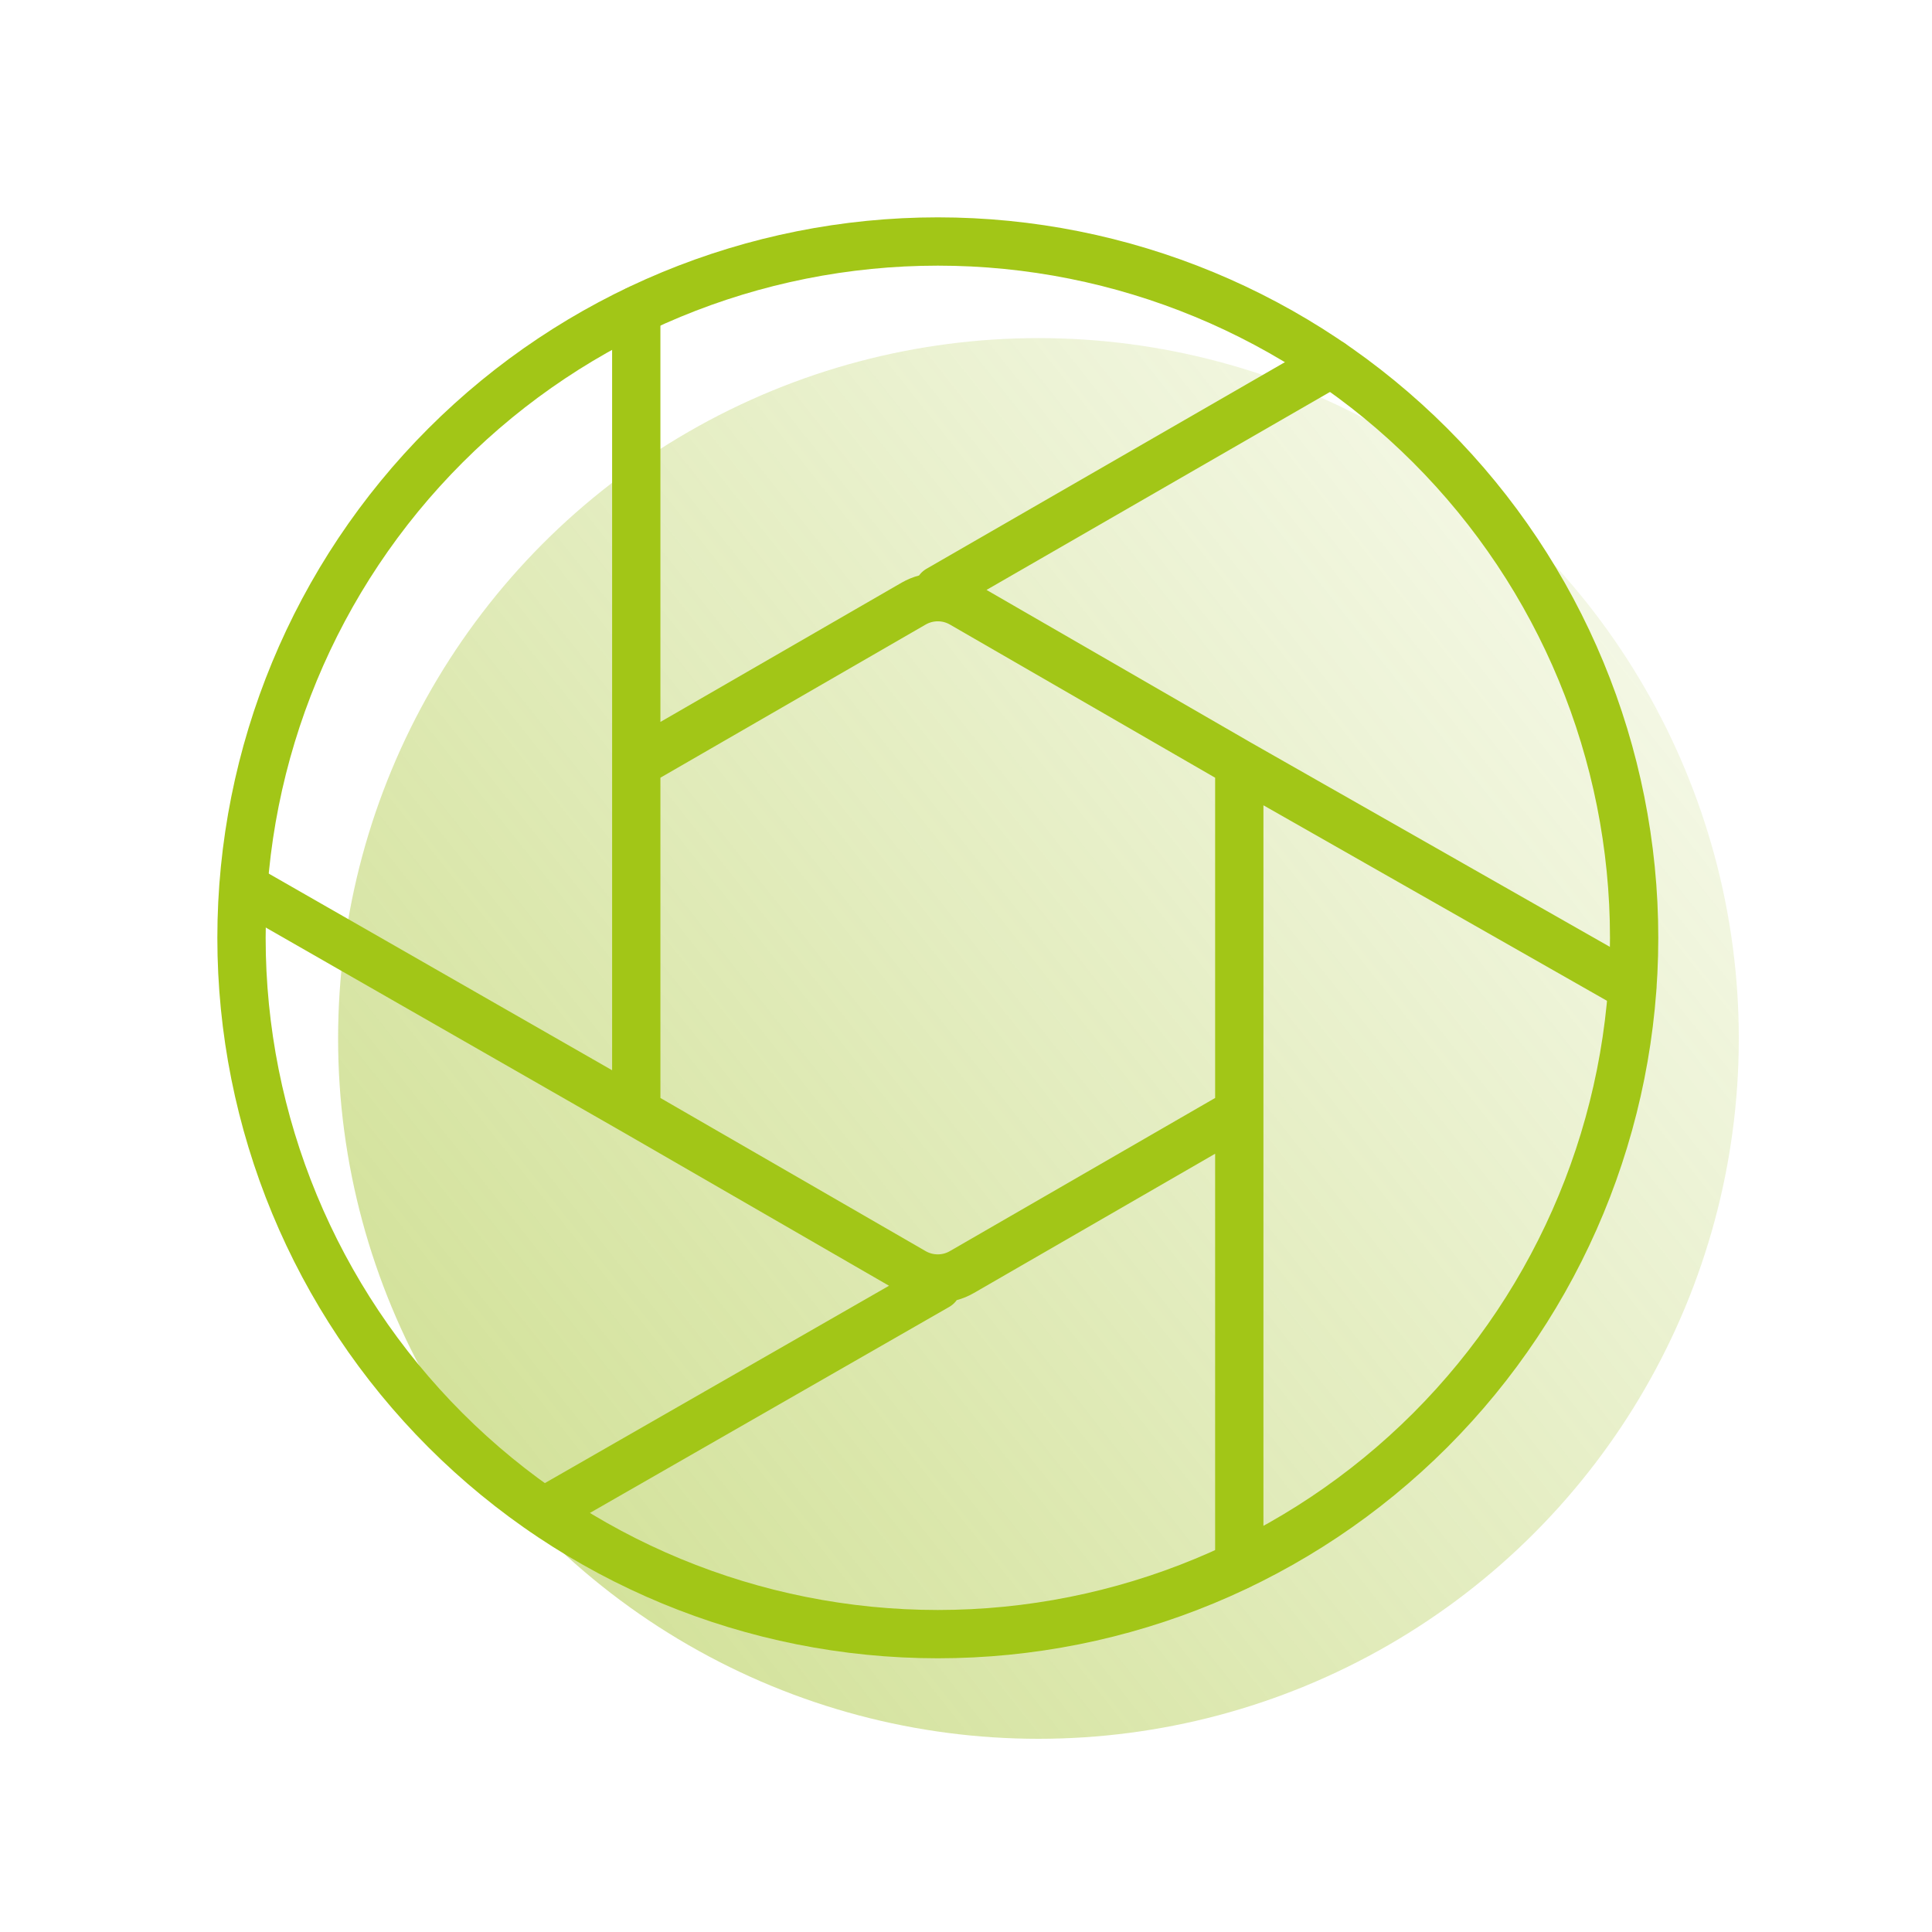 <svg width="40" height="40" viewBox="0 0 40 40" fill="none" xmlns="http://www.w3.org/2000/svg">
<circle cx="21.5" cy="21.5" r="14.5" fill="url(#paint0_linear_63_151)"/>
<path d="M19.417 33.833C23.24 33.833 26.907 32.314 29.611 29.611C32.314 26.907 33.833 23.24 33.833 19.417C33.833 15.593 32.314 11.926 29.611 9.223C26.907 6.519 23.24 5 19.417 5C15.593 5 11.926 6.519 9.223 9.223C6.519 11.926 5 15.593 5 19.417C5 23.24 6.519 26.907 9.223 29.611C11.926 32.314 15.593 33.833 19.417 33.833Z" stroke="#A2C617" stroke-linecap="round" stroke-linejoin="round"/>
<path d="M25.658 23.021V15.813M25.658 23.021L19.916 26.336C19.607 26.515 19.226 26.515 18.916 26.337L13.173 23.021M25.658 23.021V32.407M25.658 15.813L19.916 12.497C19.607 12.319 19.226 12.319 18.916 12.497L13.173 15.813M25.658 15.813L33.791 20.441M13.173 15.813V23.021M13.173 15.813V6.427M13.173 23.021L5.044 18.365M27.563 7.522L19.432 12.209M11.257 31.296L19.403 26.625" stroke="#A2C617" stroke-linecap="round" stroke-linejoin="round"/>
<defs>
<linearGradient id="paint0_linear_63_151" x1="7.654" y1="36.998" x2="43.328" y2="8.703" gradientUnits="userSpaceOnUse">
<stop stop-color="#94B80A" stop-opacity="0.47"/>
<stop offset="1" stop-color="#94B80A" stop-opacity="0"/>
</linearGradient>
</defs>
</svg>
